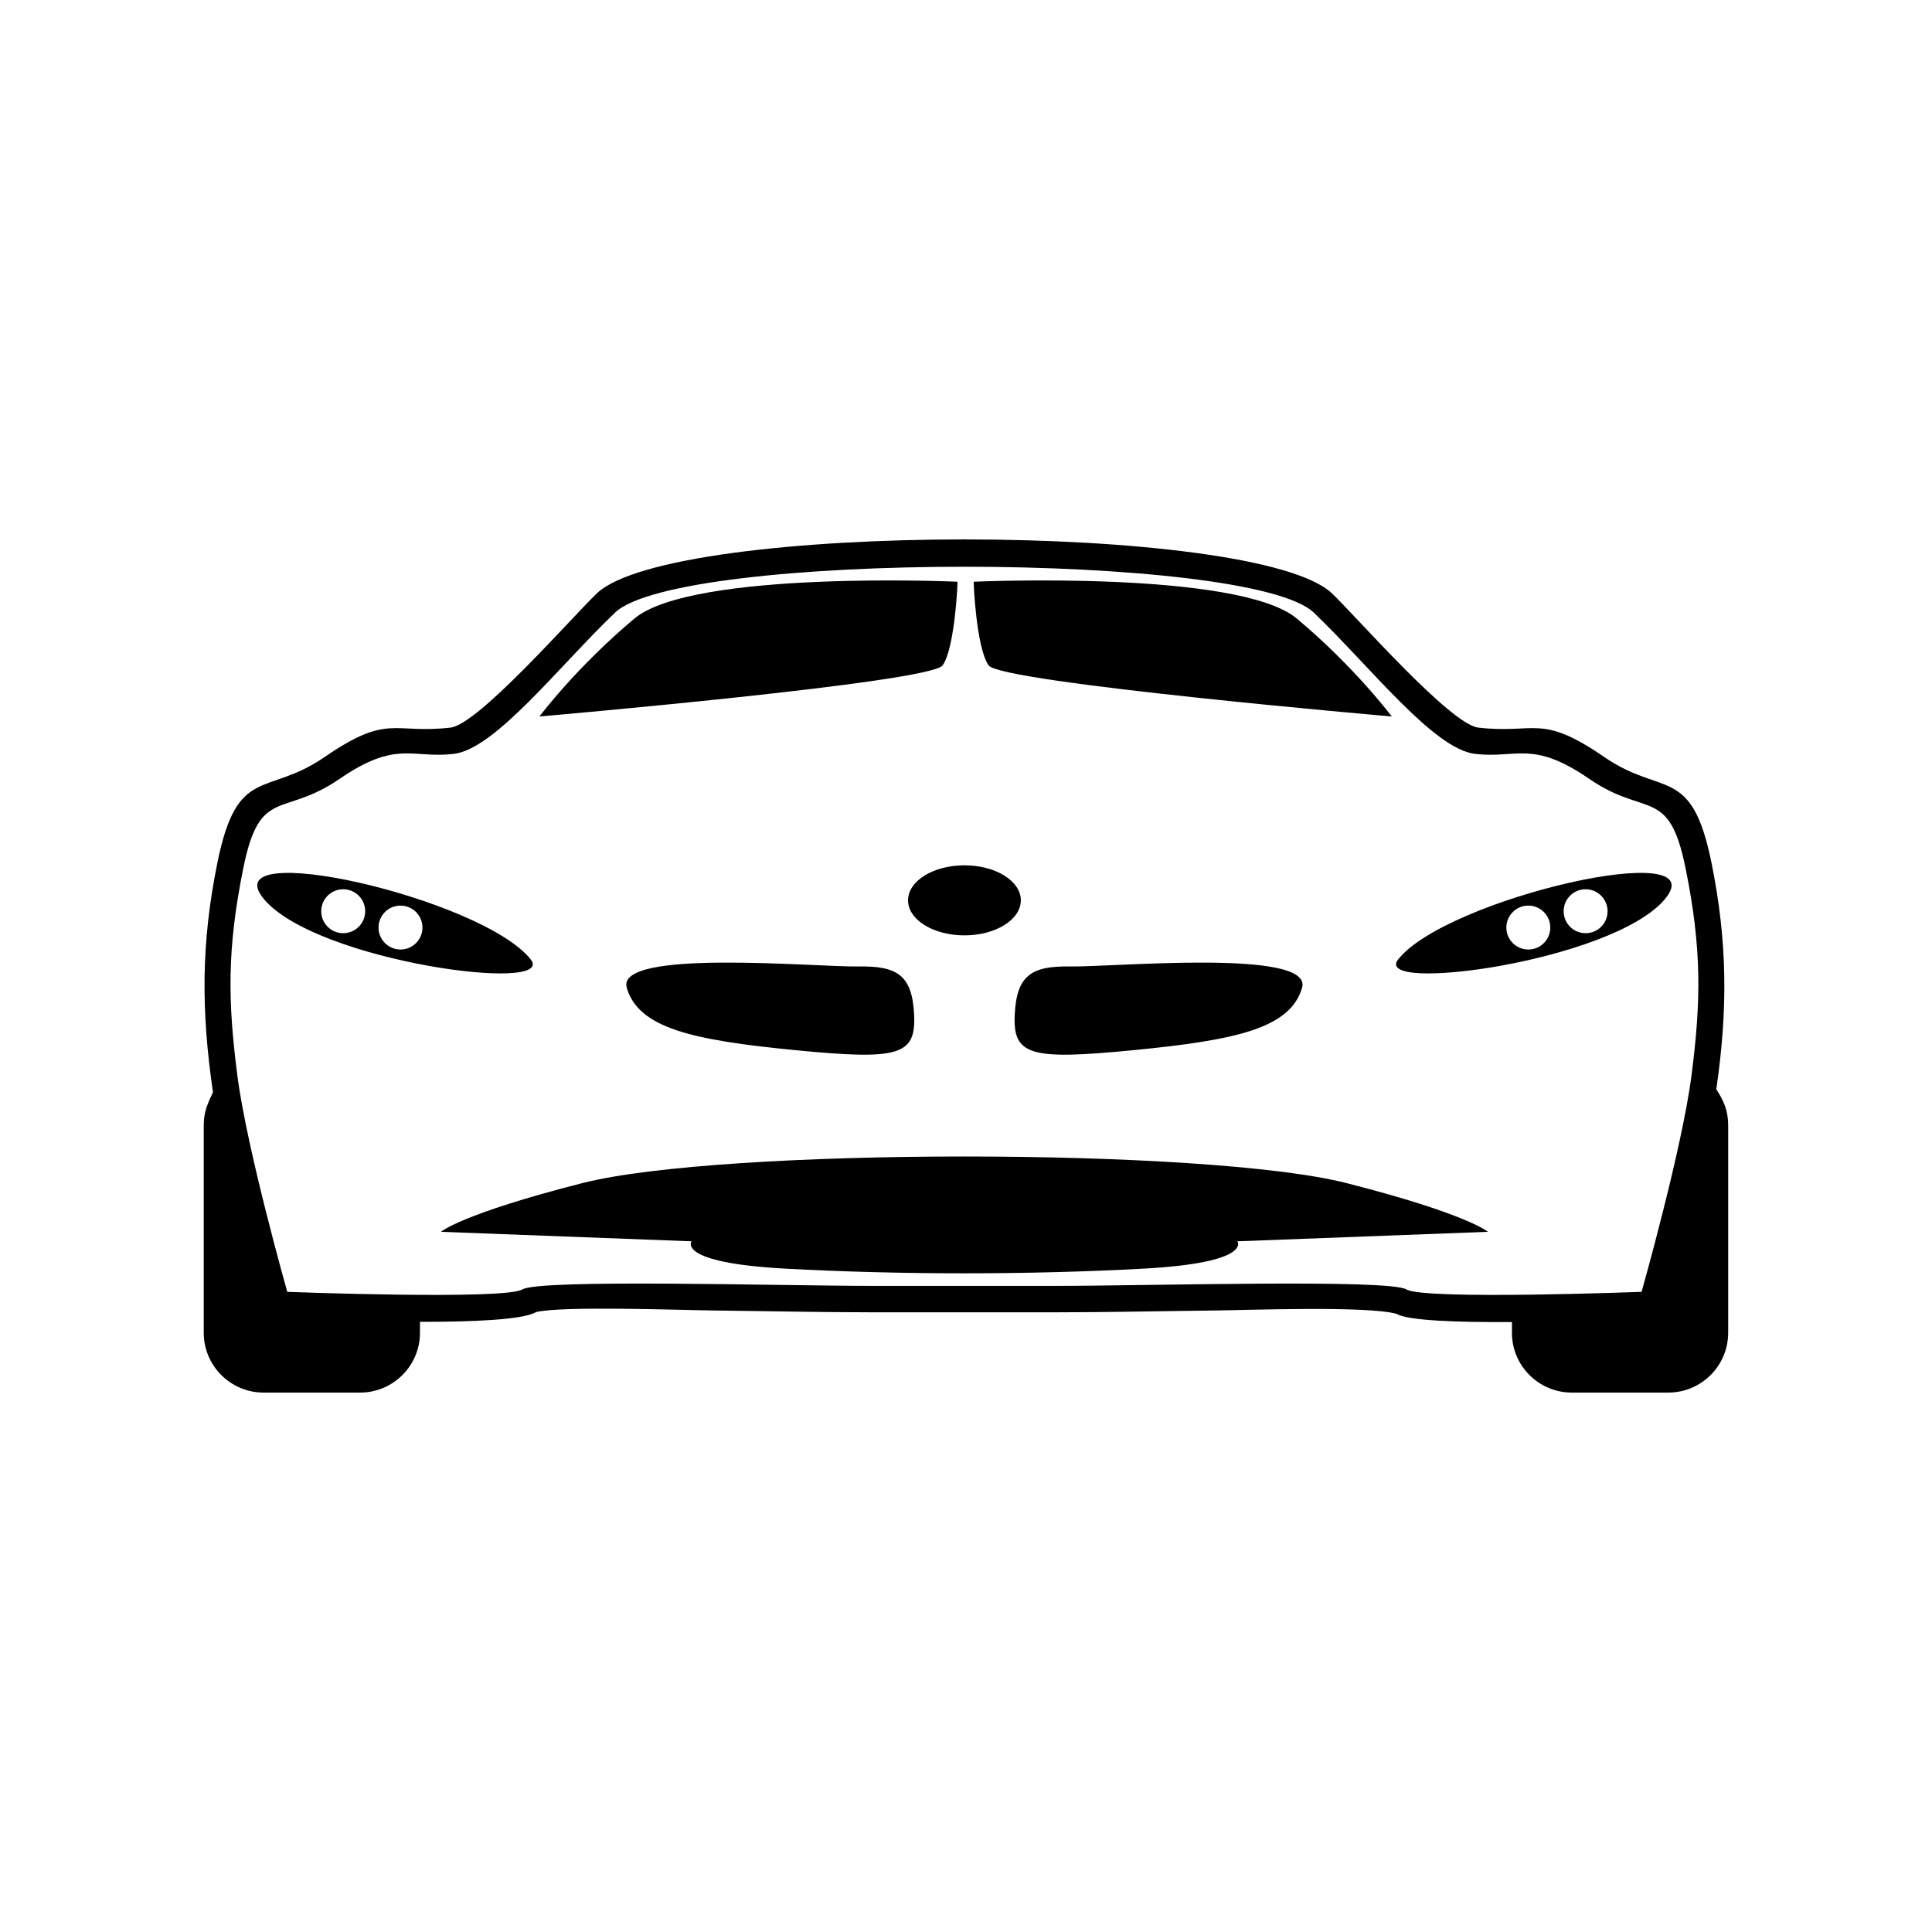 <?xml version="1.0" encoding="UTF-8"?>
<!-- Uploaded to: SVG Find, www.svgrepo.com, Generator: SVG Find Mixer Tools -->
<svg fill="#000000" width="800px" height="800px" version="1.1" viewBox="144 144 512 512" xmlns="http://www.w3.org/2000/svg">
 <path d="m598.84 432.66c2.004 3.109 3.144 5.734 3.144 9.547v55c0 8.723-7.117 15.84-15.852 15.84h-25.613c-8.727 0-15.84-7.117-15.84-15.84v-2.856c-14.152 0.098-27.629-0.344-30.582-2.172-7.859-2.156-38.988-0.988-48.316-0.883-14.047 0.156-28.133 0.48-42.184 0.48h-48.039c-14.047 0-28.133-0.324-42.184-0.48-9.32-0.105-40.449-1.27-47.34 0.43-3.375 2.031-16.715 2.59-30.738 2.57v2.91c0 8.723-7.117 15.84-15.844 15.84h-25.613c-8.727 0-15.844-7.117-15.844-15.84v-55c0-3.551 1.027-5.703 2.438-8.762-3.125-21.594-3.184-39.332 1.18-60.824 5.281-26.012 12.934-17.367 28.391-27.988 16.973-11.668 18.113-6.055 33.387-7.809 7.387-0.836 32.219-29.285 38.738-35.539 19.941-19.109 174.96-19.109 194.9 0.004 6.519 6.246 31.344 34.699 38.734 35.535 15.289 1.754 16.43-3.859 33.402 7.809 15.445 10.621 23.105 1.977 28.391 27.98 4.262 21.02 4.348 38.883 1.285 60.043zm-291.86-126.3c-15.105 14.469-31.781 36.188-42.797 37.438-11.008 1.266-15.098-3.769-30.203 6.621-15.109 10.379-21.09 1.879-25.492 23.598-4.402 21.711-4.09 35.559-1.578 55.066 2.519 19.508 13.219 57.27 13.219 57.27s57.574 2.195 62.301-0.637c4.711-2.832 68.902-0.941 93.129-0.941h48.039c24.234 0 88.414-1.891 93.141 0.941 4.715 2.832 62.297 0.637 62.297 0.637s10.699-37.762 13.219-57.27c2.508-19.508 2.832-33.355-1.578-55.066-4.414-21.719-10.383-13.219-25.488-23.598-15.109-10.387-19.195-5.356-30.219-6.621-11.008-1.25-27.695-22.969-42.793-37.438-16.918-16.223-168.27-16.223-185.2 0zm242.04 77.633c-3.215 0-5.82 2.606-5.82 5.82s2.606 5.82 5.82 5.82c3.219 0 5.82-2.606 5.82-5.82s-2.602-5.82-5.82-5.82zm15.184-4.332c-3.215 0-5.82 2.609-5.82 5.824 0 3.219 2.606 5.82 5.82 5.82 3.215 0 5.82-2.602 5.82-5.82 0-3.215-2.606-5.824-5.82-5.824zm-314.07 4.332c3.219 0 5.82 2.606 5.82 5.82s-2.602 5.82-5.82 5.82c-3.215 0-5.82-2.606-5.82-5.82s2.606-5.82 5.82-5.82zm-15.184-4.332c3.219 0 5.828 2.609 5.828 5.824 0 3.219-2.609 5.82-5.828 5.82-3.215 0-5.82-2.602-5.82-5.82 0-3.215 2.606-5.824 5.82-5.824zm164.64-6.344c8.254 0 14.941 4.152 14.941 9.281s-6.691 9.285-14.941 9.285c-8.258 0-14.949-4.156-14.949-9.285s6.691-9.281 14.949-9.281zm-185.45 9.18c14.16 16.363 77.723 24.863 70.488 15.738-12.93-16.305-85.188-32.723-70.488-15.738zm286.73 75.043c32.098 8.184 37.441 12.902 37.441 12.902l-66.391 2.516s4.09 5.668-24.863 7.246c-30.406 1.648-64.547 1.648-94.957 0-28.945-1.578-24.848-7.246-24.848-7.246l-66.402-2.516s5.356-4.719 37.449-12.902c36.934-9.41 165.64-9.41 202.57 0zm-11.809-51.758c-3.144 10.695-17.301 13.852-44.684 16.523-27.371 2.672-31.93 1.41-31.469-9.289 0.48-10.699 4.57-13.055 14.793-12.891 11.422 0.176 64.426-4.781 61.359 5.656zm-178.96 0c3.148 10.695 17.312 13.852 44.684 16.523 27.383 2.672 31.941 1.41 31.469-9.289-0.473-10.699-4.559-13.055-14.781-12.891-11.422 0.176-64.434-4.781-61.367 5.656zm274.93-23.285c-14.16 16.363-77.727 24.863-70.492 15.738 12.93-16.305 85.188-32.723 70.492-15.738zm-182.96-84.336s70.176-3.141 85.586 9.758c15.426 12.898 25.172 25.957 25.172 25.957s-103.52-8.957-106.82-13.531c-3.309-4.555-4.098-22.652-3.941-22.184zm-4.352 0s-70.164-3.141-85.586 9.758c-15.41 12.898-25.172 25.957-25.172 25.957s103.52-8.957 106.83-13.531c3.293-4.555 4.082-22.652 3.93-22.184z" fill-rule="evenodd"/>
</svg>